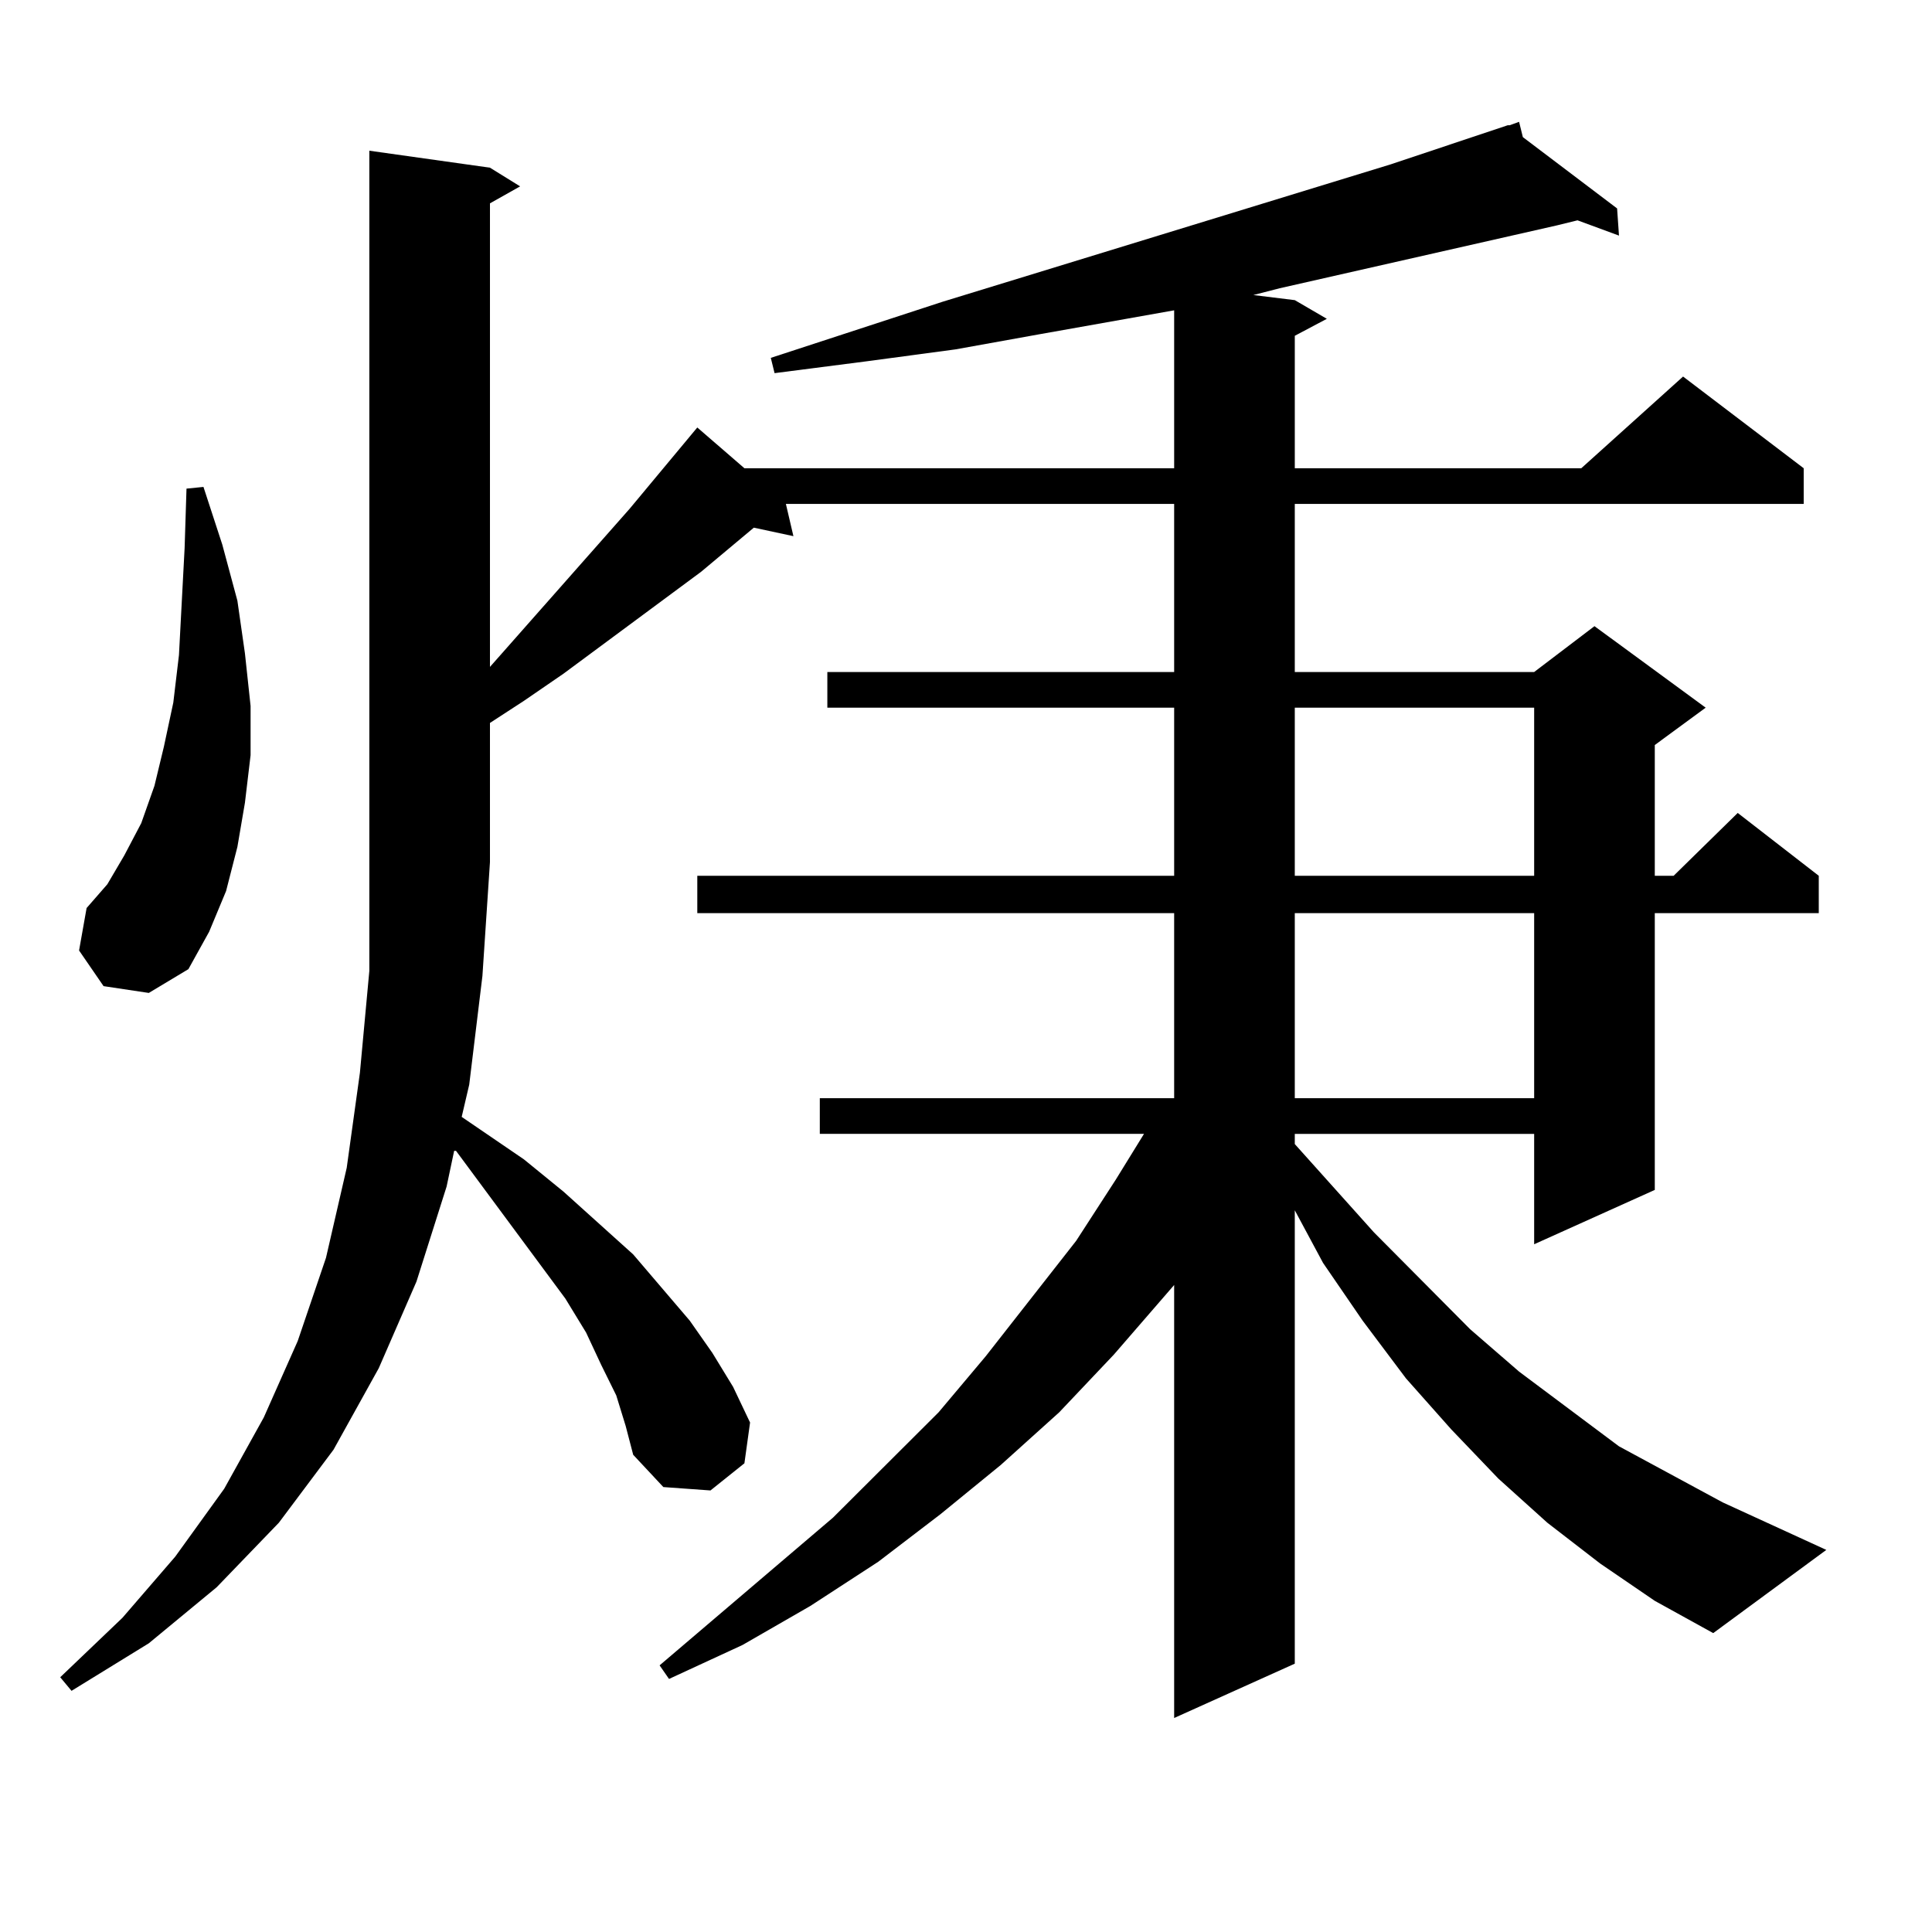 <?xml version="1.0" encoding="utf-8"?>
<!-- Generator: Adobe Illustrator 16.0.0, SVG Export Plug-In . SVG Version: 6.00 Build 0)  -->
<!DOCTYPE svg PUBLIC "-//W3C//DTD SVG 1.1//EN" "http://www.w3.org/Graphics/SVG/1.1/DTD/svg11.dtd">
<svg version="1.1" id="图层_1" xmlns="http://www.w3.org/2000/svg" xmlns:xlink="http://www.w3.org/1999/xlink" x="0px" y="0px"
	 width="1000px" height="1000px" viewBox="0 0 1000 1000" enable-background="new 0 0 1000 1000" xml:space="preserve">
<path d="M318.968,722.242l-7.805-15.82l-7.805-16.699l-10.731-17.578l-40.975-55.371l-15.609-21.094h-0.976l-3.902,18.457
	l-15.609,49.219l-19.512,44.824l-23.414,42.188l-28.292,37.793l-32.194,33.398l-35.121,29.004l-39.999,24.609l-5.854-7.031
	l32.194-30.762l27.316-31.641l25.365-35.156l20.487-36.914l17.561-39.551l14.634-43.066l10.731-46.582l6.829-49.219l4.878-52.734
	V78.004l62.438,8.789l15.609,9.668l-15.609,8.789v239.941l72.193-81.738l35.121-42.188l24.39,21.094h222.434v-81.738l-69.267,12.305
	l-43.901,7.91l-45.853,6.152l-47.804,6.152l-1.951-7.91l88.778-29.004l232.189-71.191L780.42,64.82h0.976l4.878-1.758l1.951,7.91
	l48.779,36.914l0.976,14.063l-21.463-7.91l-10.731,2.637l-143.411,32.52l-13.658,3.516l21.463,2.637l16.585,9.668l-16.585,8.789
	v68.555h148.289l52.682-47.461l62.438,47.461v18.457H670.179v87.012h123.899l31.219-23.73l57.56,42.188l-26.341,19.336v67.676h9.756
	l33.17-32.52l41.95,32.52v19.336h-84.876v143.262l-62.438,28.125v-57.129H670.179v5.273l40.975,45.703l49.755,50.098l25.365,21.973
	l51.706,38.672l53.657,29.004l53.657,24.609l-58.535,43.066l-30.243-16.699l-28.292-19.336l-27.316-21.094l-25.365-22.852
	l-24.39-25.488l-23.414-26.367L705.3,683.57l-20.487-29.883l-14.634-27.246v234.668l-62.438,28.125V665.113l-31.219,36.035
	l-28.292,29.883l-30.243,27.246l-31.219,25.488l-32.194,24.609l-35.121,22.852l-35.121,20.215l-38.048,17.578l-4.878-7.031
	l89.754-76.465l54.633-54.492l24.39-29.004l46.828-59.766l20.487-31.641l14.634-23.73H424.331v-18.457h183.41v-95.801H360.918
	v-19.336h246.823v-87.012H428.233v-18.457h179.508v-87.012H406.771l3.902,16.699l-20.487-4.395l-27.316,22.852l-71.218,52.734
	l-20.487,14.063l-17.561,11.426v72.07l-3.902,58.887l-6.829,56.25l-3.902,16.699l32.194,21.973l20.487,16.699l36.097,32.52
	l29.268,34.277l11.707,16.699l10.731,17.578l8.78,18.457l-2.927,21.094l-17.561,14.063l-24.39-1.758l-15.609-16.699l-3.902-14.941
	L318.968,722.242z M53.608,510.426l-12.683-18.457l3.902-21.973l10.731-12.305l8.78-14.941l8.78-16.699l6.829-19.336l4.878-20.215
	l4.878-22.852l2.927-24.609l2.927-55.371l0.976-30.762l8.78-0.879l9.756,29.883l7.805,29.004l3.902,27.246l2.927,27.246v25.488
	l-2.927,24.609l-3.902,22.852l-5.854,22.852l-8.78,21.094L97.51,501.637l-20.487,12.305L53.608,510.426z M670.179,366.285v87.012
	h123.899v-87.012H670.179z M670.179,472.633v95.801h123.899v-95.801H670.179z"/>
</svg>
